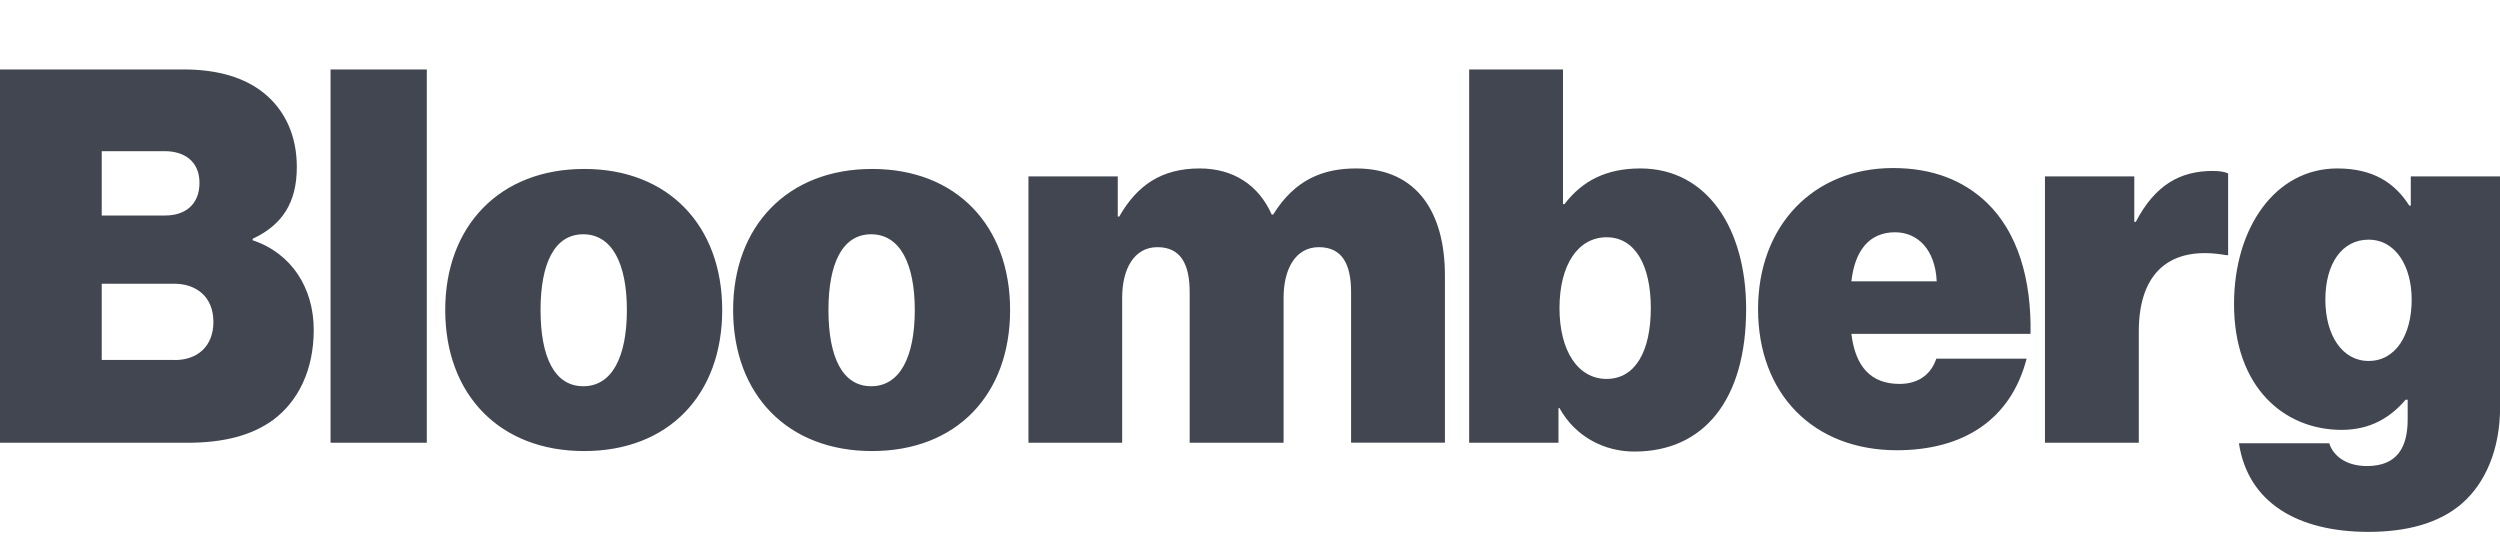 <svg width="180" height="40" viewBox="0 0 180 40" fill="none" xmlns="http://www.w3.org/2000/svg">
<g clip-path="url(#clip0_15578_1875)">
<path d="M161.203 31.915H167.707C167.959 32.735 168.817 33.555 170.425 33.555C172.602 33.555 173.352 32.203 173.352 30.203V28.779H173.208C172.134 30.03 170.706 30.951 168.601 30.951C164.455 30.951 160.85 27.887 160.85 21.895C160.85 16.408 163.813 12.128 168.284 12.128C170.858 12.128 172.429 13.164 173.468 14.804H173.576V12.703H180.007V29.311C180.007 32.375 178.933 34.763 177.325 36.194C175.645 37.691 173.251 38.295 170.533 38.295C165.421 38.295 161.852 36.187 161.203 31.915ZM173.641 21.572C173.641 19.184 172.501 17.256 170.533 17.256C168.637 17.256 167.426 18.968 167.426 21.572C167.426 24.14 168.644 25.988 170.533 25.988C172.494 25.995 173.641 24.104 173.641 21.572ZM153.669 15.976H153.777C155.168 13.3 156.993 12.308 159.314 12.308C159.848 12.308 160.208 12.38 160.425 12.488V18.371H160.28C156.315 17.659 153.993 19.551 153.993 23.859V31.879H147.237V12.703H153.669V15.976ZM0 5H13.223C15.725 5 17.65 5.604 19.013 6.712C20.549 7.956 21.371 9.812 21.371 12.02C21.371 14.588 20.332 16.192 18.191 17.192V17.299C20.981 18.227 22.589 20.723 22.589 23.751C22.589 26.636 21.479 28.887 19.662 30.239C18.126 31.347 16.129 31.879 13.483 31.879H0V5ZM12.582 25.923C14.19 25.923 15.365 24.96 15.365 23.176C15.365 21.32 14.081 20.428 12.546 20.428H7.325V25.916H12.582V25.923ZM11.897 15.516C13.324 15.516 14.363 14.732 14.363 13.164C14.363 11.632 13.288 10.884 11.861 10.884H7.325V15.516H11.897Z" fill="#414651"/>
<path d="M23.8 5H30.729V31.879H23.8V5ZM32.056 22.32C32.056 16.264 35.986 12.164 42.064 12.164C48.142 12.164 51.999 16.264 51.999 22.32C51.999 28.419 48.142 32.476 42.064 32.476C35.986 32.483 32.056 28.419 32.056 22.32ZM45.135 22.32C45.135 18.968 44.061 16.868 41.992 16.868C39.922 16.868 38.92 18.968 38.92 22.32C38.92 25.708 39.922 27.808 41.992 27.808C44.061 27.815 45.135 25.708 45.135 22.32ZM52.785 22.32C52.785 16.264 56.715 12.164 62.793 12.164C68.871 12.164 72.728 16.264 72.728 22.32C72.728 28.419 68.871 32.476 62.793 32.476C56.715 32.483 52.785 28.419 52.785 22.32ZM65.864 22.32C65.864 18.968 64.79 16.868 62.721 16.868C60.651 16.868 59.649 18.968 59.649 22.32C59.649 25.708 60.651 27.808 62.721 27.808C64.79 27.815 65.864 25.708 65.864 22.32ZM74.048 12.703H80.479V15.588H80.587C81.871 13.344 83.623 12.128 86.377 12.128C88.807 12.128 90.631 13.336 91.561 15.444H91.669C93.241 12.912 95.281 12.128 97.639 12.128C102.109 12.128 104.034 15.408 104.034 19.824V31.872H97.278V21.04C97.278 19.076 96.673 17.796 94.957 17.796C93.277 17.796 92.419 19.364 92.419 21.435V31.879H85.656V21.04C85.656 19.076 85.05 17.796 83.334 17.796C81.654 17.796 80.796 19.364 80.796 21.435V31.879H74.048V12.703ZM112.283 29.383H112.211V31.879H105.779V5H112.535V14.696H112.643C113.927 13.02 115.643 12.128 118.108 12.128C122.932 12.128 125.722 16.48 125.722 22.248C125.722 28.772 122.687 32.512 117.683 32.512C115.607 32.519 113.465 31.519 112.283 29.383ZM118.858 22.183C118.858 19.083 117.719 17.084 115.679 17.084C113.609 17.084 112.283 19.083 112.283 22.183C112.283 25.247 113.602 27.283 115.679 27.283C117.748 27.276 118.858 25.283 118.858 22.183ZM126.58 22.255C126.58 16.264 130.546 12.099 136.3 12.099C139.155 12.099 141.375 12.991 143.055 14.595C145.269 16.731 146.271 20.083 146.199 24.039H133.3C133.589 26.427 134.728 27.642 136.768 27.642C137.951 27.642 138.982 27.11 139.414 25.823H145.918C144.779 30.203 141.383 32.418 136.559 32.418C130.582 32.411 126.58 28.383 126.58 22.255ZM133.3 20.256H139.443C139.335 17.94 138.052 16.724 136.444 16.724C134.584 16.724 133.545 18.047 133.3 20.256Z" fill="#414651"/>
</g>
<defs>
<clipPath id="clip0_15578_1875">
<rect width="180" height="40" fill="white"/>
</clipPath>
</defs>
</svg>
